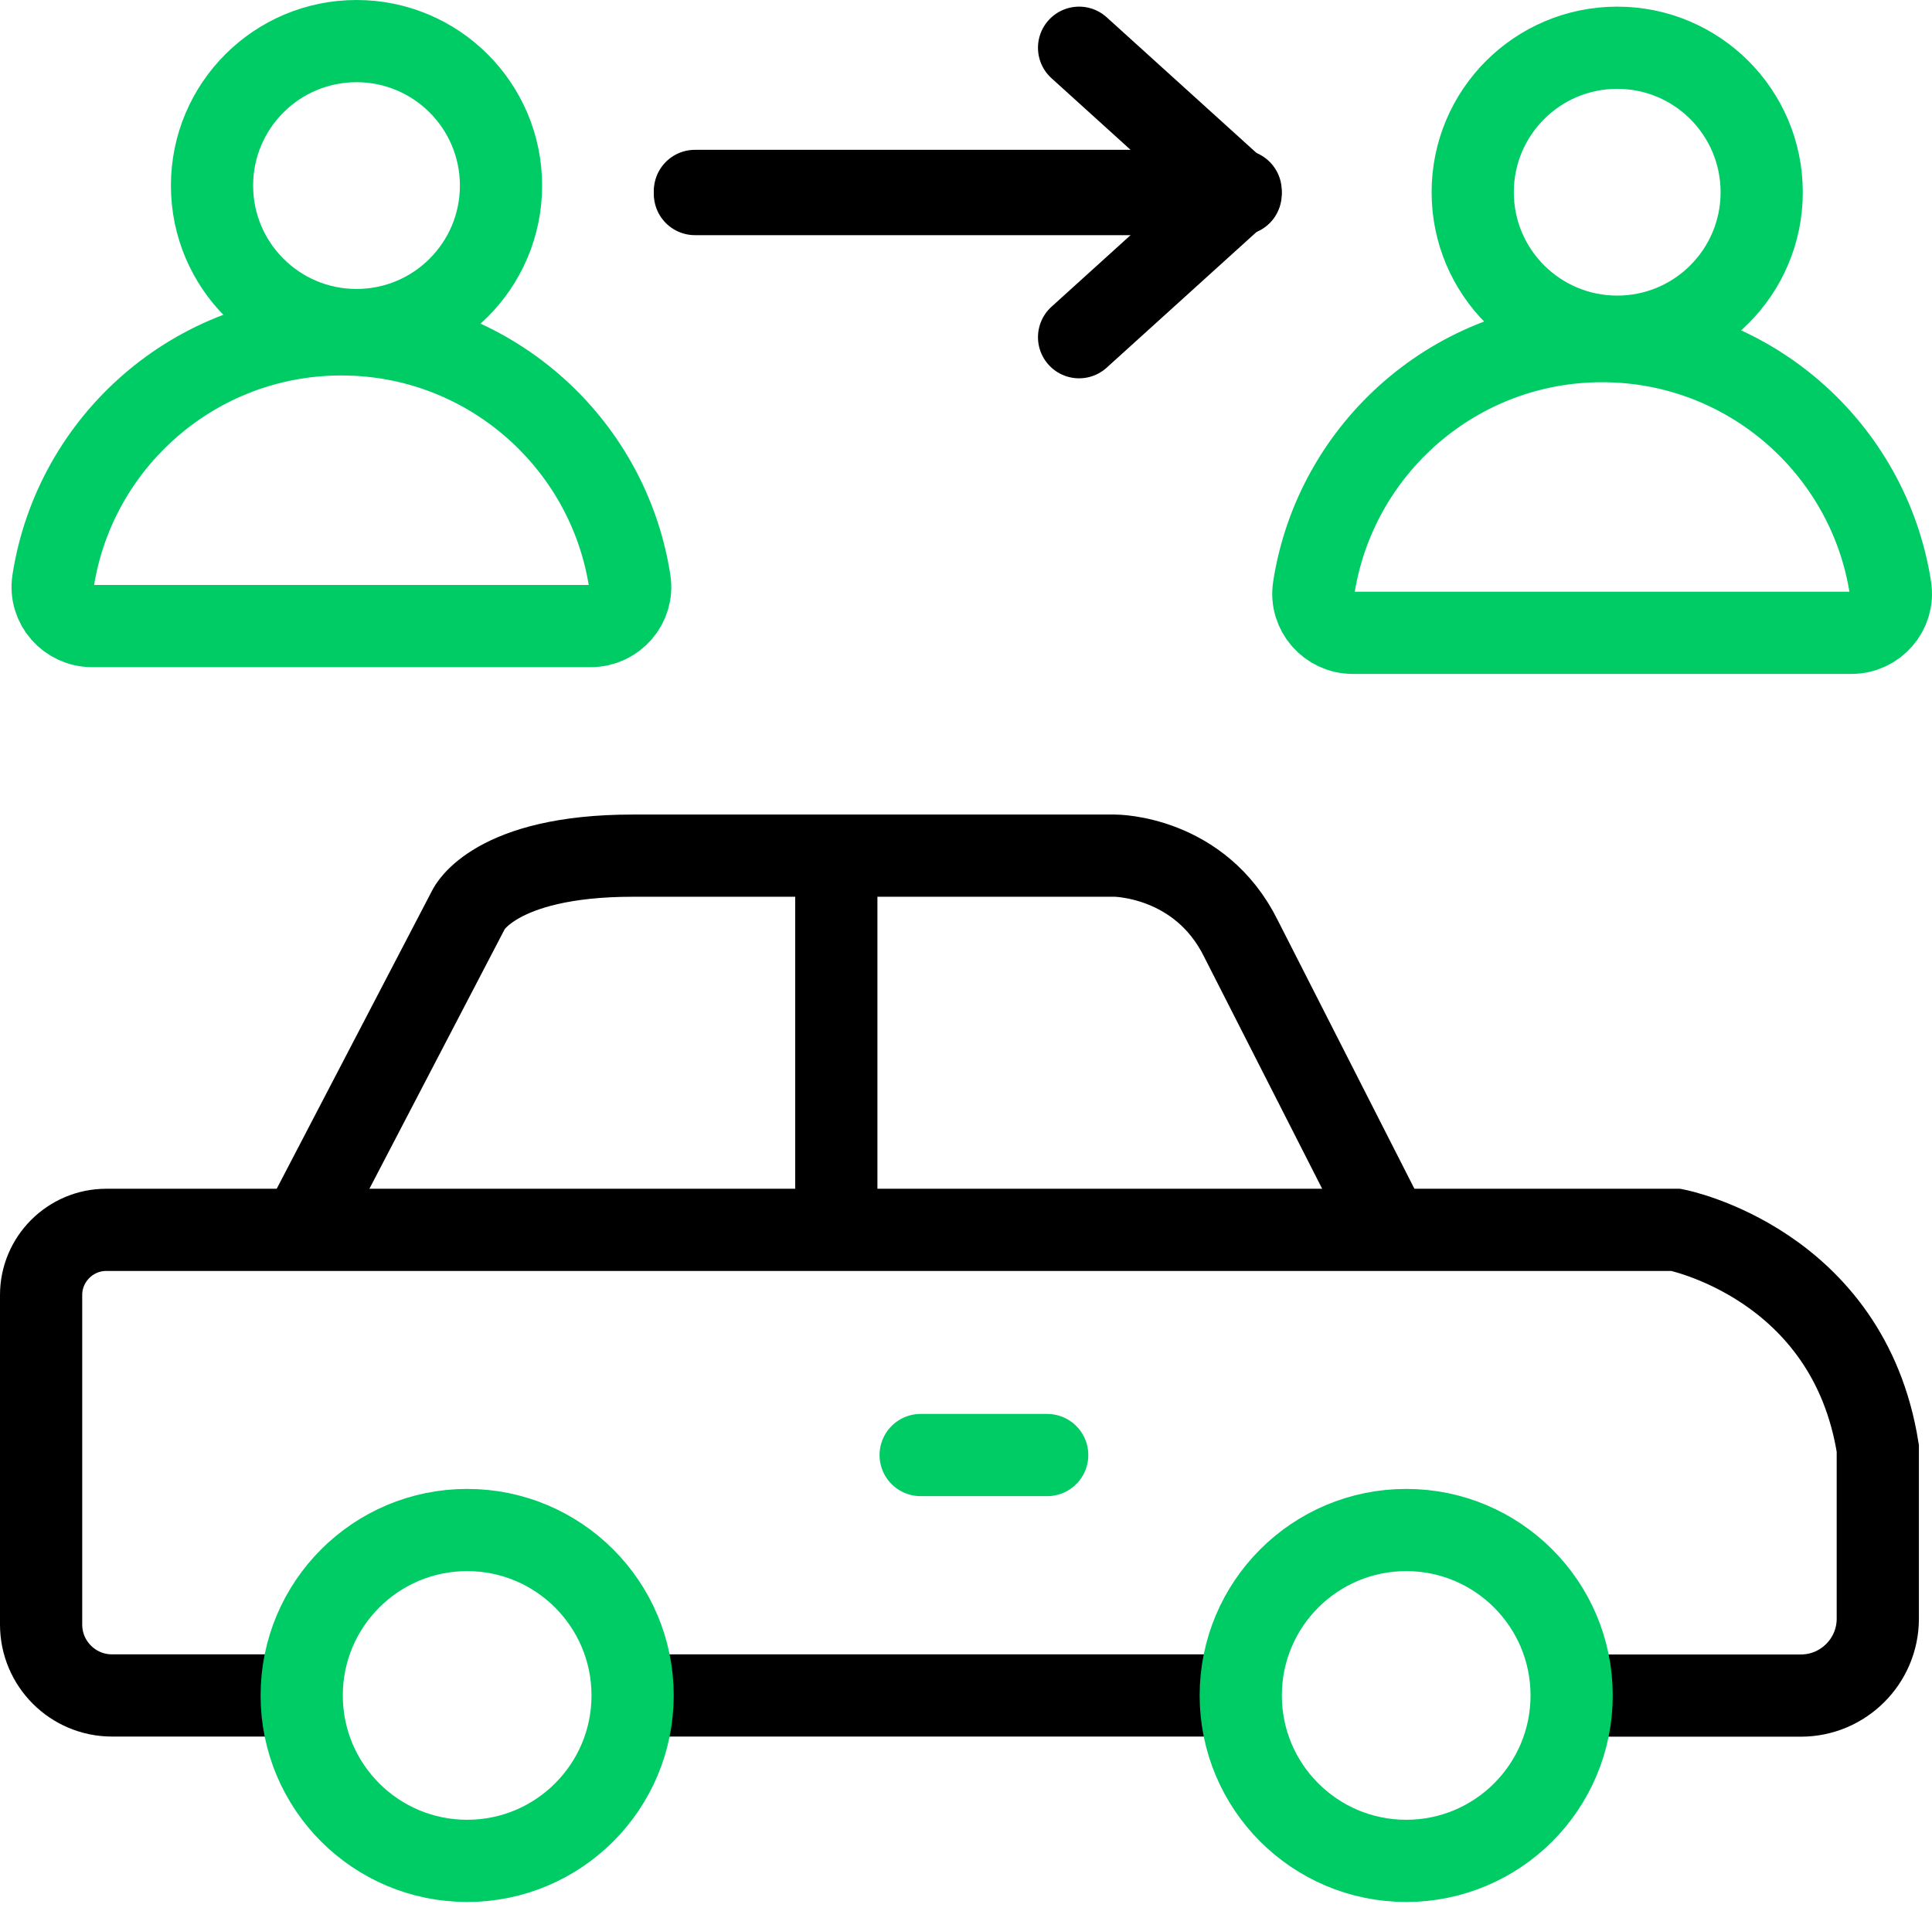 <?xml version="1.0" encoding="UTF-8"?> <svg xmlns="http://www.w3.org/2000/svg" width="94" height="93" viewBox="0 0 94 93" fill="none"> <path d="M14.679 82.497H5.452C3.545 82.497 2 80.951 2 79.045V63.009C2 61.267 3.425 59.842 5.167 59.842H81.547C81.547 59.842 89.932 61.476 91.363 70.476V78.76C91.363 80.825 89.685 82.503 87.62 82.503H76.467" stroke="black" stroke-width="4" stroke-miterlimit="10"></path> <path d="M60.362 82.497H30.779" stroke="black" stroke-width="4" stroke-miterlimit="10"></path> <path d="M14.679 59.836L22.805 44.243C22.805 44.243 24.034 41.634 30.779 41.634C37.53 41.634 54.244 41.634 54.244 41.634C54.244 41.634 58.386 41.634 60.381 45.675L67.588 59.836" stroke="black" stroke-width="4" stroke-miterlimit="10"></path> <path d="M22.729 90.546C27.175 90.546 30.779 86.942 30.779 82.497C30.779 78.051 27.175 74.447 22.729 74.447C18.283 74.447 14.679 78.051 14.679 82.497C14.679 86.942 18.283 90.546 22.729 90.546Z" stroke="#00CC66" stroke-width="4" stroke-miterlimit="10"></path> <path d="M68.418 90.546C72.863 90.546 76.467 86.942 76.467 82.497C76.467 78.051 72.863 74.447 68.418 74.447C63.972 74.447 60.368 78.051 60.368 82.497C60.368 86.942 63.972 90.546 68.418 90.546Z" stroke="#00CC66" stroke-width="4" stroke-miterlimit="10"></path> <path d="M40.69 41.64V59.836" stroke="black" stroke-width="4" stroke-miterlimit="10"></path> <path d="M44.794 70.799H50.95" stroke="#00CC66" stroke-width="4" stroke-miterlimit="10" stroke-linecap="round"></path> <path d="M33.812 9.442H60.362L52.502 2.323" stroke="black" stroke-width="4" stroke-miterlimit="10" stroke-linecap="round" stroke-linejoin="round"></path> <path d="M33.812 9.29H60.362L52.502 16.408" stroke="black" stroke-width="4" stroke-miterlimit="10" stroke-linecap="round" stroke-linejoin="round"></path> <path d="M17.346 16.06C21.228 16.06 24.376 12.913 24.376 9.03C24.376 5.147 21.228 2 17.346 2C13.463 2 10.316 5.147 10.316 9.03C10.316 12.913 13.463 16.06 17.346 16.06Z" stroke="#00CC66" stroke-width="4" stroke-miterlimit="10" stroke-linecap="round"></path> <path d="M4.476 30.462C3.317 30.462 2.405 29.43 2.583 28.277C3.634 21.475 9.511 16.269 16.611 16.269C23.704 16.269 29.588 21.475 30.639 28.277C30.817 29.423 29.911 30.462 28.746 30.462H4.476Z" stroke="#00CC66" stroke-width="4" stroke-miterlimit="10" stroke-linecap="round"></path> <path d="M78.684 16.383C82.567 16.383 85.714 13.236 85.714 9.353C85.714 5.47 82.567 2.323 78.684 2.323C74.802 2.323 71.654 5.47 71.654 9.353C71.654 13.236 74.802 16.383 78.684 16.383Z" stroke="#00CC66" stroke-width="4" stroke-miterlimit="10" stroke-linecap="round"></path> <path d="M65.815 30.791C64.656 30.791 63.744 29.759 63.921 28.606C64.972 21.804 70.85 16.598 77.949 16.598C85.043 16.598 90.926 21.804 91.978 28.606C92.155 29.753 91.249 30.791 90.084 30.791H65.815Z" stroke="#00CC66" stroke-width="4" stroke-miterlimit="10" stroke-linecap="round"></path> </svg> 